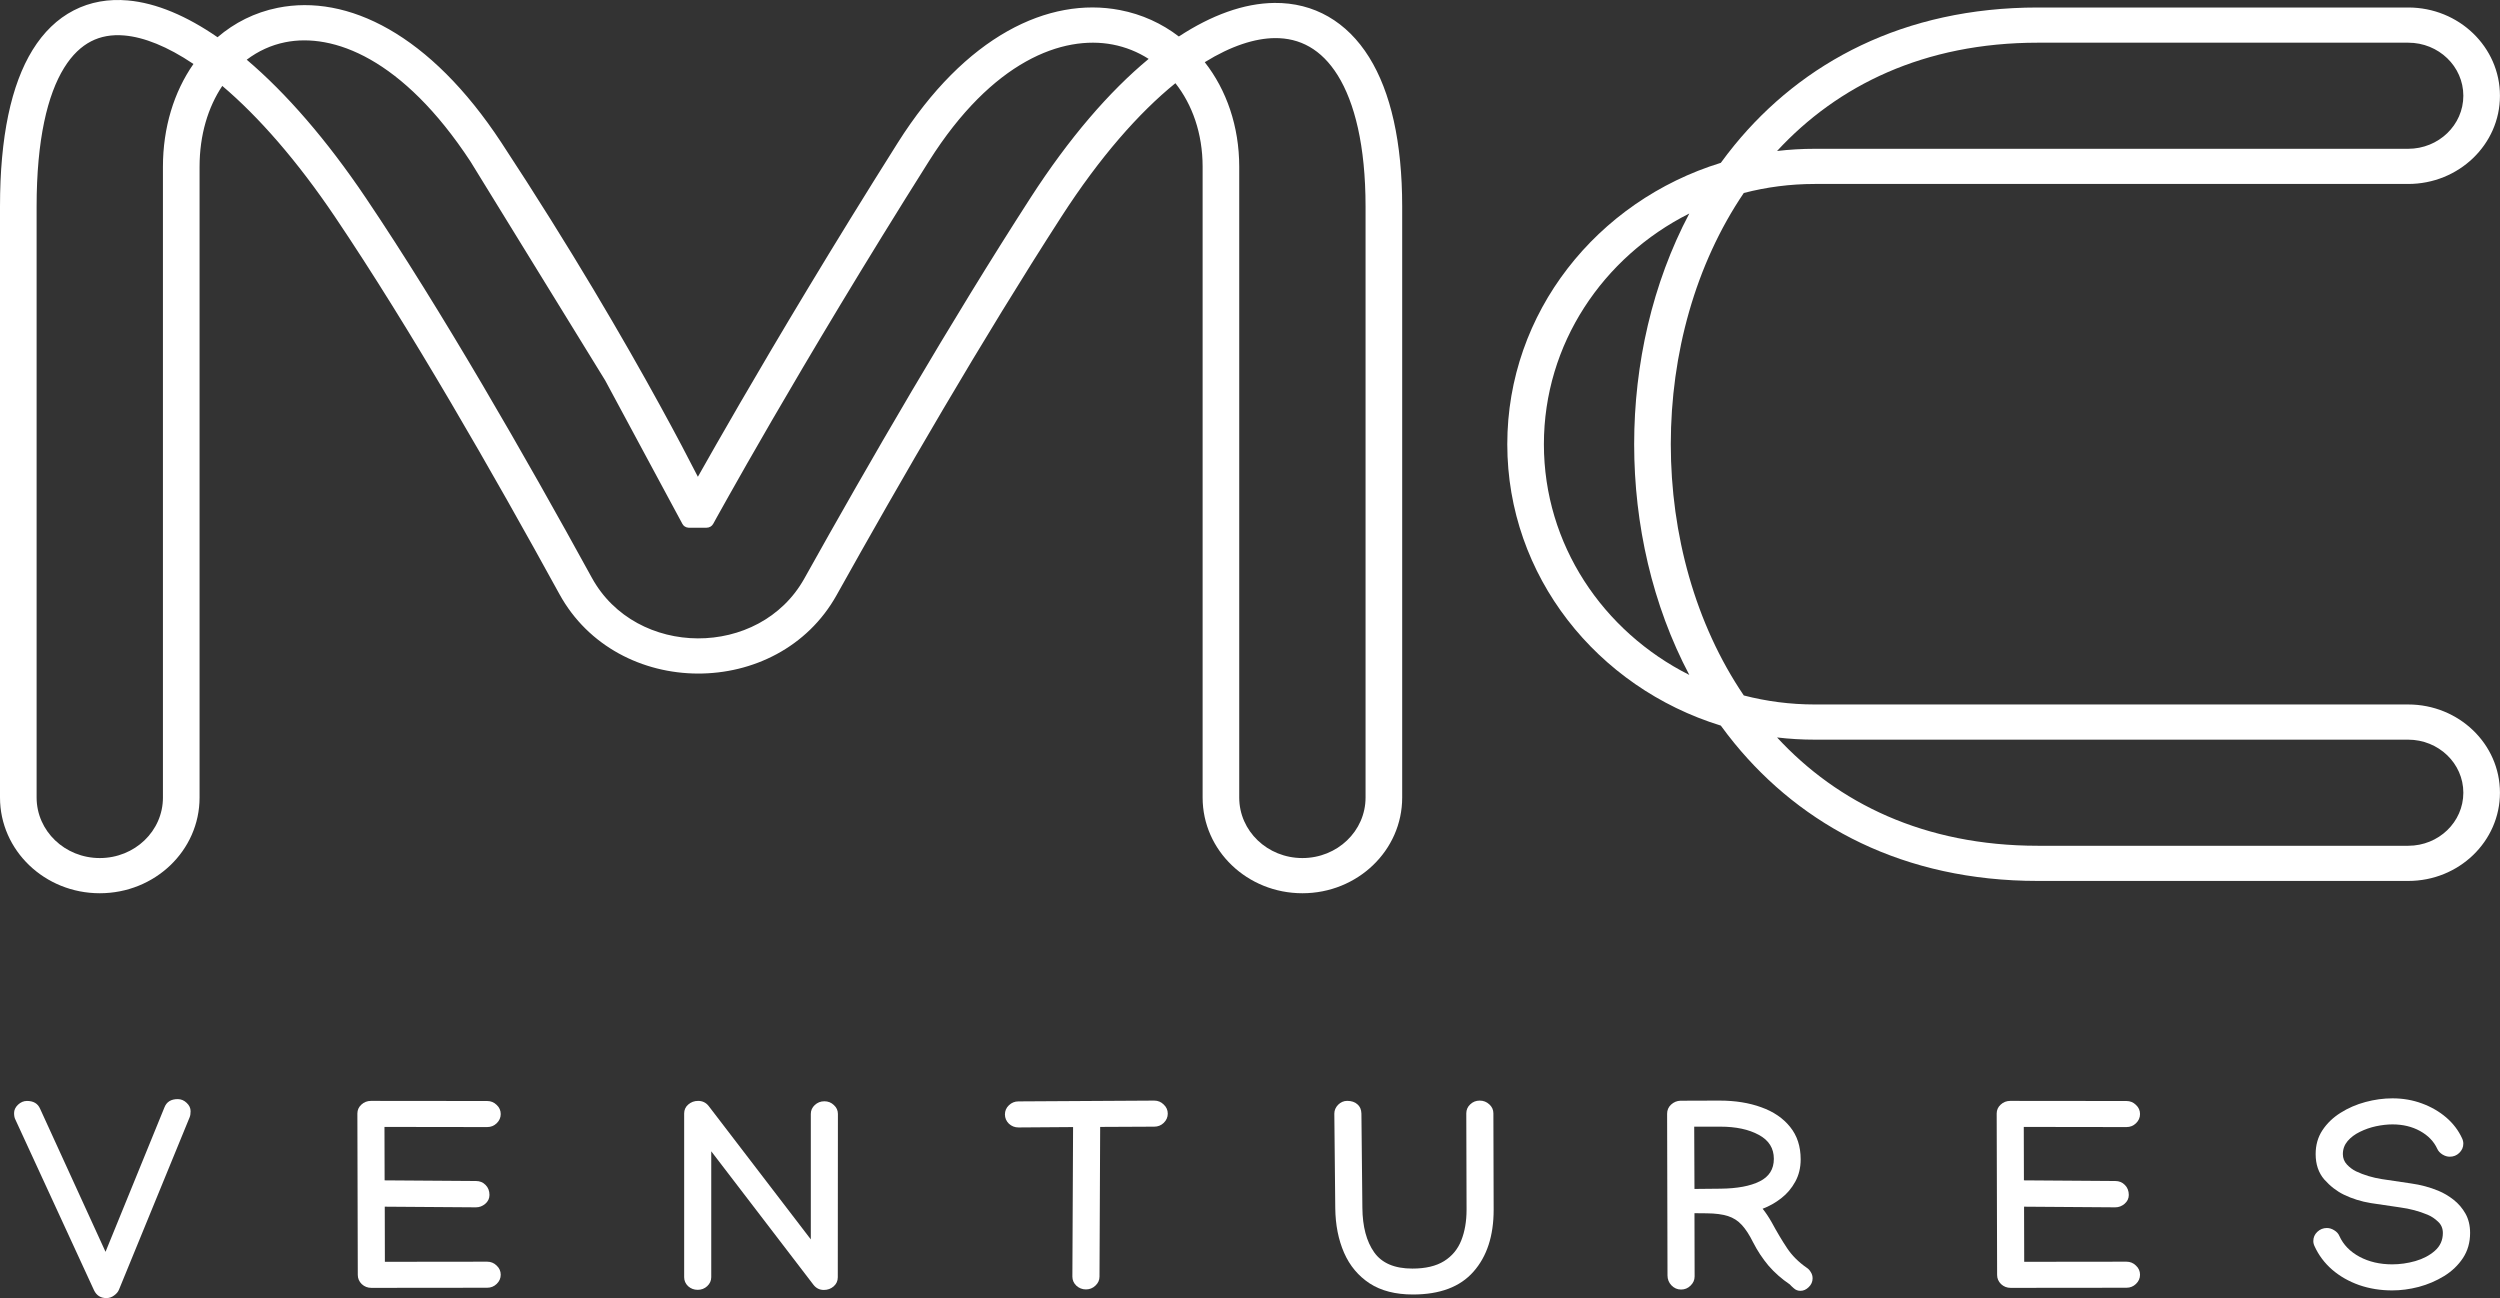 <svg width="104" height="54" viewBox="0 0 104 54" fill="none" xmlns="http://www.w3.org/2000/svg">
<rect x="0" y="0" width="104" height="54" fill="#333333" stroke="none"/>
<path fill-rule="evenodd" clip-rule="evenodd" d="M3.069 0.431C3.759 0.075 4.522 -0.051 5.314 0.018C6.513 0.123 7.781 0.673 9.05 1.549C9.754 0.945 10.599 0.517 11.549 0.326C14.453 -0.26 17.891 1.418 20.858 5.934C23.766 10.359 25.971 14.158 27.449 16.853C28.133 18.098 28.661 19.107 29.032 19.834C29.449 19.094 30.04 18.055 30.784 16.773C32.356 14.065 34.611 10.275 37.343 5.946C40.155 1.489 43.626 -0.148 46.585 0.418C47.502 0.593 48.332 0.975 49.04 1.518C50.394 0.631 51.744 0.135 53.014 0.122C54.661 0.105 56.035 0.901 56.957 2.383C57.857 3.829 58.331 5.921 58.331 8.592V33.178C58.331 35.383 56.47 37.159 54.18 37.159C51.891 37.159 50.029 35.386 50.029 33.18V6.939C50.029 5.543 49.596 4.348 48.897 3.461C47.374 4.695 45.752 6.54 44.158 9.008C40.856 14.126 37.47 19.978 34.802 24.759C32.362 29.129 25.677 29.1 23.272 24.715C20.516 19.69 17.047 13.638 13.935 9.02C12.366 6.693 10.76 4.856 9.247 3.574C8.659 4.453 8.302 5.604 8.302 6.939V33.18C8.302 35.386 6.44 37.159 4.151 37.159C1.86 37.159 0 35.381 0 33.176V8.592C0 5.696 0.464 3.522 1.356 2.077C1.809 1.345 2.38 0.785 3.069 0.431ZM5.176 1.476C4.645 1.429 4.186 1.515 3.788 1.72C3.388 1.927 3.004 2.277 2.666 2.824C1.978 3.937 1.523 5.801 1.523 8.592V33.176C1.523 34.569 2.698 35.695 4.151 35.695C5.605 35.695 6.778 34.572 6.778 33.18V6.939C6.778 5.311 7.235 3.823 8.048 2.661C6.961 1.929 5.988 1.547 5.176 1.476ZM55.65 3.134C54.97 2.043 54.071 1.575 53.031 1.585C52.207 1.594 51.221 1.904 50.118 2.587C51.026 3.745 51.552 5.26 51.552 6.939V33.18C51.552 34.572 52.726 35.695 54.18 35.695C55.634 35.695 56.807 34.571 56.807 33.178V8.592C56.807 6.054 56.351 4.262 55.65 3.134ZM19.57 6.716C16.748 2.42 13.849 1.357 11.862 1.758C11.281 1.875 10.741 2.123 10.264 2.484C11.906 3.877 13.595 5.824 15.213 8.225C18.363 12.899 21.859 18.999 24.62 24.033C26.457 27.382 31.597 27.402 33.459 24.068C36.134 19.275 39.538 13.393 42.864 8.237C44.473 5.743 46.148 3.805 47.784 2.45C47.329 2.159 46.824 1.956 46.288 1.853C44.212 1.456 41.284 2.522 38.645 6.704C35.924 11.015 33.679 14.79 32.114 17.486C31.332 18.834 30.72 19.912 30.304 20.653C30.096 21.023 29.936 21.309 29.829 21.502L29.773 21.604L29.709 21.721L29.678 21.776L29.668 21.794C29.615 21.892 29.509 21.953 29.393 21.953H28.645C28.529 21.948 28.427 21.881 28.379 21.78L28.372 21.764C28.379 21.78 25.177 15.828 25.177 15.828L19.57 6.716Z" fill="white"/>
<path fill-rule="evenodd" clip-rule="evenodd" d="M72.151 6.041C74.963 2.601 79.188 0.312 84.773 0.312H100.183C102.293 0.312 103.998 1.957 103.998 3.983C103.998 6.01 102.288 7.653 100.178 7.653H75.495C74.473 7.653 73.483 7.784 72.542 8.028C70.528 11 69.505 14.727 69.505 18.48C69.505 22.232 70.528 25.959 72.542 28.931C73.483 29.175 74.473 29.306 75.495 29.306H100.178C102.288 29.306 103.998 30.949 103.998 32.976C103.998 35.002 102.293 36.647 100.183 36.647H84.773C79.188 36.647 74.963 34.358 72.151 30.918C71.956 30.679 71.768 30.435 71.586 30.185C66.434 28.598 62.703 23.958 62.703 18.48C62.703 13.001 66.434 8.361 71.586 6.774C71.768 6.524 71.956 6.28 72.151 6.041ZM73.926 6.281C74.44 6.221 74.964 6.19 75.495 6.19H100.178C101.447 6.19 102.475 5.202 102.475 3.983C102.475 2.763 101.45 1.776 100.183 1.776H84.773C80.045 1.776 76.444 3.554 73.926 6.281ZM70.275 8.882C66.679 10.691 64.226 14.31 64.226 18.48C64.226 22.649 66.679 26.268 70.275 28.077C68.74 25.171 67.981 21.817 67.981 18.48C67.981 15.142 68.74 11.788 70.275 8.882ZM73.926 30.678C76.444 33.405 80.045 35.184 84.773 35.184H100.183C101.45 35.184 102.475 34.197 102.475 32.976C102.475 31.758 101.447 30.77 100.178 30.77H75.495C74.964 30.77 74.44 30.739 73.926 30.678Z" fill="white"/>
<path d="M100.749 45.902C100.366 45.761 99.958 45.691 99.526 45.691C99.154 45.691 98.78 45.742 98.405 45.843C98.028 45.944 97.683 46.094 97.367 46.293C97.056 46.488 96.804 46.73 96.612 47.02C96.424 47.305 96.331 47.635 96.331 48.011C96.331 48.437 96.451 48.79 96.691 49.068C96.936 49.343 97.206 49.552 97.502 49.697C97.852 49.867 98.228 49.984 98.63 50.049C99.032 50.11 99.436 50.17 99.842 50.228C100.248 50.282 100.629 50.383 100.986 50.532C101.143 50.597 101.288 50.693 101.42 50.819C101.555 50.942 101.623 51.099 101.623 51.291C101.623 51.59 101.512 51.838 101.29 52.033C101.072 52.225 100.802 52.367 100.478 52.461C100.156 52.552 99.834 52.597 99.515 52.597C99.003 52.597 98.551 52.492 98.157 52.282C97.762 52.069 97.482 51.781 97.317 51.415C97.279 51.322 97.209 51.244 97.108 51.182C97.007 51.117 96.904 51.085 96.798 51.085C96.644 51.085 96.511 51.139 96.398 51.247C96.289 51.352 96.234 51.478 96.234 51.627C96.234 51.699 96.251 51.771 96.286 51.843C96.455 52.215 96.699 52.541 97.018 52.819C97.338 53.094 97.712 53.307 98.14 53.459C98.568 53.607 99.026 53.681 99.515 53.681C99.875 53.681 100.244 53.633 100.619 53.535C100.999 53.434 101.35 53.283 101.673 53.085C101.997 52.886 102.258 52.637 102.457 52.337C102.656 52.036 102.756 51.688 102.756 51.291C102.756 50.984 102.692 50.716 102.564 50.488C102.436 50.261 102.271 50.068 102.068 49.909C101.865 49.75 101.653 49.625 101.431 49.534C101.082 49.39 100.704 49.288 100.298 49.231C99.892 49.173 99.49 49.113 99.092 49.052C98.698 48.99 98.337 48.882 98.01 48.727C97.871 48.658 97.745 48.564 97.632 48.444C97.519 48.322 97.463 48.177 97.463 48.011C97.463 47.805 97.529 47.625 97.66 47.469C97.792 47.314 97.963 47.186 98.173 47.084C98.384 46.98 98.607 46.902 98.844 46.851C99.084 46.801 99.312 46.775 99.526 46.775C99.962 46.775 100.345 46.868 100.676 47.051C101.01 47.236 101.249 47.483 101.392 47.794C101.433 47.885 101.505 47.963 101.606 48.027C101.707 48.089 101.809 48.119 101.91 48.119C102.064 48.119 102.195 48.067 102.304 47.963C102.417 47.854 102.474 47.726 102.474 47.578C102.474 47.501 102.457 47.427 102.423 47.355C102.273 47.027 102.053 46.737 101.764 46.488C101.474 46.239 101.136 46.044 100.749 45.902Z" fill="white"/>
<path d="M0.749 45.956C0.64 46.061 0.586 46.176 0.586 46.303C0.586 46.415 0.603 46.503 0.637 46.568L3.911 53.675C4.016 53.892 4.187 54 4.424 54C4.544 54 4.651 53.964 4.745 53.892C4.843 53.823 4.911 53.744 4.948 53.653L7.89 46.476C7.916 46.411 7.929 46.328 7.929 46.227C7.929 46.097 7.875 45.981 7.766 45.88C7.657 45.775 7.533 45.723 7.394 45.723C7.116 45.723 6.932 45.837 6.842 46.064L4.39 52.076L1.668 46.124C1.574 45.907 1.392 45.799 1.121 45.799C0.986 45.799 0.862 45.851 0.749 45.956Z" fill="white"/>
<path d="M15.431 45.797C15.277 45.797 15.143 45.849 15.031 45.954C14.922 46.055 14.867 46.178 14.867 46.322L14.884 53.039C14.884 53.183 14.939 53.31 15.048 53.418C15.16 53.523 15.294 53.575 15.448 53.575L20.261 53.57H20.266C20.42 53.57 20.552 53.517 20.661 53.412C20.774 53.304 20.83 53.176 20.83 53.028C20.83 52.88 20.774 52.753 20.661 52.648C20.552 52.54 20.42 52.486 20.266 52.486H20.261L16.011 52.491L16.006 50.198L19.793 50.225H19.799C19.941 50.225 20.071 50.177 20.187 50.079C20.304 49.978 20.362 49.855 20.362 49.71C20.362 49.541 20.308 49.401 20.199 49.293C20.093 49.184 19.96 49.13 19.799 49.13L16 49.103L15.994 46.88L20.261 46.886H20.266C20.42 46.886 20.552 46.834 20.661 46.729C20.774 46.62 20.83 46.493 20.83 46.344C20.83 46.196 20.774 46.069 20.661 45.964C20.552 45.856 20.42 45.802 20.266 45.802H20.261L15.431 45.797Z" fill="white"/>
<path d="M28.461 46.322C28.461 46.17 28.517 46.046 28.63 45.949C28.747 45.847 28.884 45.797 29.041 45.797C29.218 45.797 29.363 45.865 29.475 46.003L33.73 51.559V46.339C33.73 46.194 33.785 46.071 33.894 45.97C34.006 45.865 34.14 45.813 34.294 45.813C34.448 45.813 34.58 45.865 34.689 45.97C34.801 46.071 34.857 46.194 34.857 46.339L34.852 53.136C34.852 53.288 34.794 53.414 34.677 53.516C34.564 53.613 34.429 53.662 34.271 53.662C34.095 53.662 33.95 53.59 33.838 53.445L29.588 47.894V53.131C29.588 53.275 29.532 53.4 29.419 53.505C29.31 53.606 29.179 53.657 29.024 53.657C28.87 53.657 28.737 53.606 28.624 53.505C28.515 53.4 28.461 53.275 28.461 53.131V46.322Z" fill="white"/>
<path d="M41.969 45.98C41.86 46.085 41.805 46.211 41.805 46.36C41.805 46.508 41.86 46.636 41.969 46.745C42.081 46.849 42.214 46.902 42.369 46.902H42.374L44.64 46.886L44.611 53.098V53.108C44.611 53.253 44.666 53.378 44.775 53.483C44.888 53.587 45.021 53.64 45.175 53.64C45.329 53.64 45.46 53.587 45.569 53.483C45.682 53.378 45.739 53.253 45.739 53.108V53.103L45.767 46.88L48.01 46.869H48.016C48.17 46.869 48.301 46.817 48.41 46.713C48.523 46.603 48.579 46.476 48.579 46.328C48.579 46.179 48.523 46.053 48.41 45.948C48.301 45.839 48.17 45.785 48.016 45.785H48.005L42.374 45.818H42.369C42.214 45.818 42.081 45.872 41.969 45.98Z" fill="white"/>
<path d="M55.508 46.327C55.508 46.19 55.56 46.067 55.666 45.958C55.775 45.85 55.9 45.796 56.044 45.796C56.22 45.796 56.361 45.843 56.466 45.937C56.575 46.028 56.631 46.157 56.635 46.327L56.675 50.246C56.682 51.027 56.846 51.643 57.165 52.095C57.484 52.547 58.014 52.773 58.754 52.773C59.303 52.773 59.742 52.669 60.073 52.463C60.404 52.257 60.642 51.97 60.789 51.601C60.935 51.233 61.009 50.808 61.009 50.327L60.998 46.322V46.316C60.998 46.168 61.052 46.043 61.161 45.942C61.27 45.837 61.401 45.785 61.556 45.785C61.709 45.785 61.843 45.837 61.956 45.942C62.068 46.043 62.125 46.168 62.125 46.316V46.322L62.136 50.327C62.136 51.412 61.856 52.27 61.296 52.902C60.74 53.535 59.9 53.851 58.777 53.851C58.052 53.851 57.453 53.697 56.979 53.39C56.506 53.079 56.15 52.655 55.914 52.116C55.677 51.574 55.555 50.956 55.547 50.263L55.508 46.333V46.327Z" fill="white"/>
<path fill-rule="evenodd" clip-rule="evenodd" d="M75.24 53.547C75.35 53.443 75.404 53.32 75.404 53.179C75.404 53.085 75.38 53 75.331 52.924C75.286 52.844 75.229 52.783 75.162 52.74C74.823 52.505 74.551 52.234 74.345 51.926C74.138 51.616 73.926 51.26 73.708 50.858C73.58 50.631 73.452 50.439 73.325 50.284C73.602 50.179 73.862 50.033 74.102 49.845C74.343 49.657 74.536 49.428 74.683 49.157C74.833 48.885 74.908 48.577 74.908 48.23C74.908 47.691 74.762 47.242 74.469 46.88C74.176 46.515 73.775 46.242 73.268 46.062C72.761 45.877 72.184 45.785 71.538 45.785H71.408L69.909 45.79C69.759 45.794 69.628 45.849 69.515 45.953C69.406 46.055 69.352 46.181 69.352 46.333L69.368 53.06C69.368 53.219 69.423 53.356 69.532 53.471C69.645 53.587 69.777 53.645 69.932 53.645C70.086 53.645 70.217 53.591 70.326 53.483C70.439 53.374 70.496 53.247 70.496 53.103V53.092L70.49 50.469L71.002 50.474C71.363 50.477 71.656 50.516 71.882 50.588C72.107 50.66 72.299 50.783 72.457 50.956C72.618 51.129 72.776 51.372 72.93 51.683C73.107 52.03 73.319 52.351 73.567 52.648C73.819 52.94 74.116 53.202 74.457 53.433C74.487 53.47 74.542 53.522 74.621 53.591C74.7 53.663 74.792 53.699 74.897 53.699C75.021 53.699 75.135 53.649 75.24 53.547ZM70.479 46.869H71.566C72.216 46.869 72.75 46.983 73.167 47.211C73.584 47.435 73.792 47.767 73.792 48.208C73.792 48.638 73.595 48.951 73.201 49.145C72.81 49.341 72.269 49.442 71.577 49.449L70.49 49.46L70.479 46.869Z" fill="white"/>
<path d="M83.226 45.954C83.338 45.849 83.472 45.797 83.626 45.797L88.456 45.802H88.462C88.615 45.802 88.747 45.856 88.856 45.964C88.969 46.069 89.025 46.196 89.025 46.344C89.025 46.493 88.969 46.62 88.856 46.729C88.747 46.834 88.615 46.886 88.462 46.886H88.456L84.189 46.88L84.195 49.103L87.994 49.13C88.155 49.13 88.289 49.184 88.394 49.293C88.503 49.401 88.558 49.541 88.558 49.71C88.558 49.855 88.499 49.978 88.382 50.079C88.266 50.177 88.137 50.225 87.994 50.225H87.988L84.201 50.198L84.207 52.491L88.456 52.486H88.462C88.615 52.486 88.747 52.54 88.856 52.648C88.969 52.753 89.025 52.88 89.025 53.028C89.025 53.176 88.969 53.304 88.856 53.412C88.747 53.517 88.615 53.57 88.462 53.57H88.456L83.643 53.575C83.489 53.575 83.356 53.523 83.243 53.418C83.134 53.31 83.08 53.183 83.08 53.039L83.062 46.322C83.062 46.178 83.117 46.055 83.226 45.954Z" fill="white"/>
</svg>

